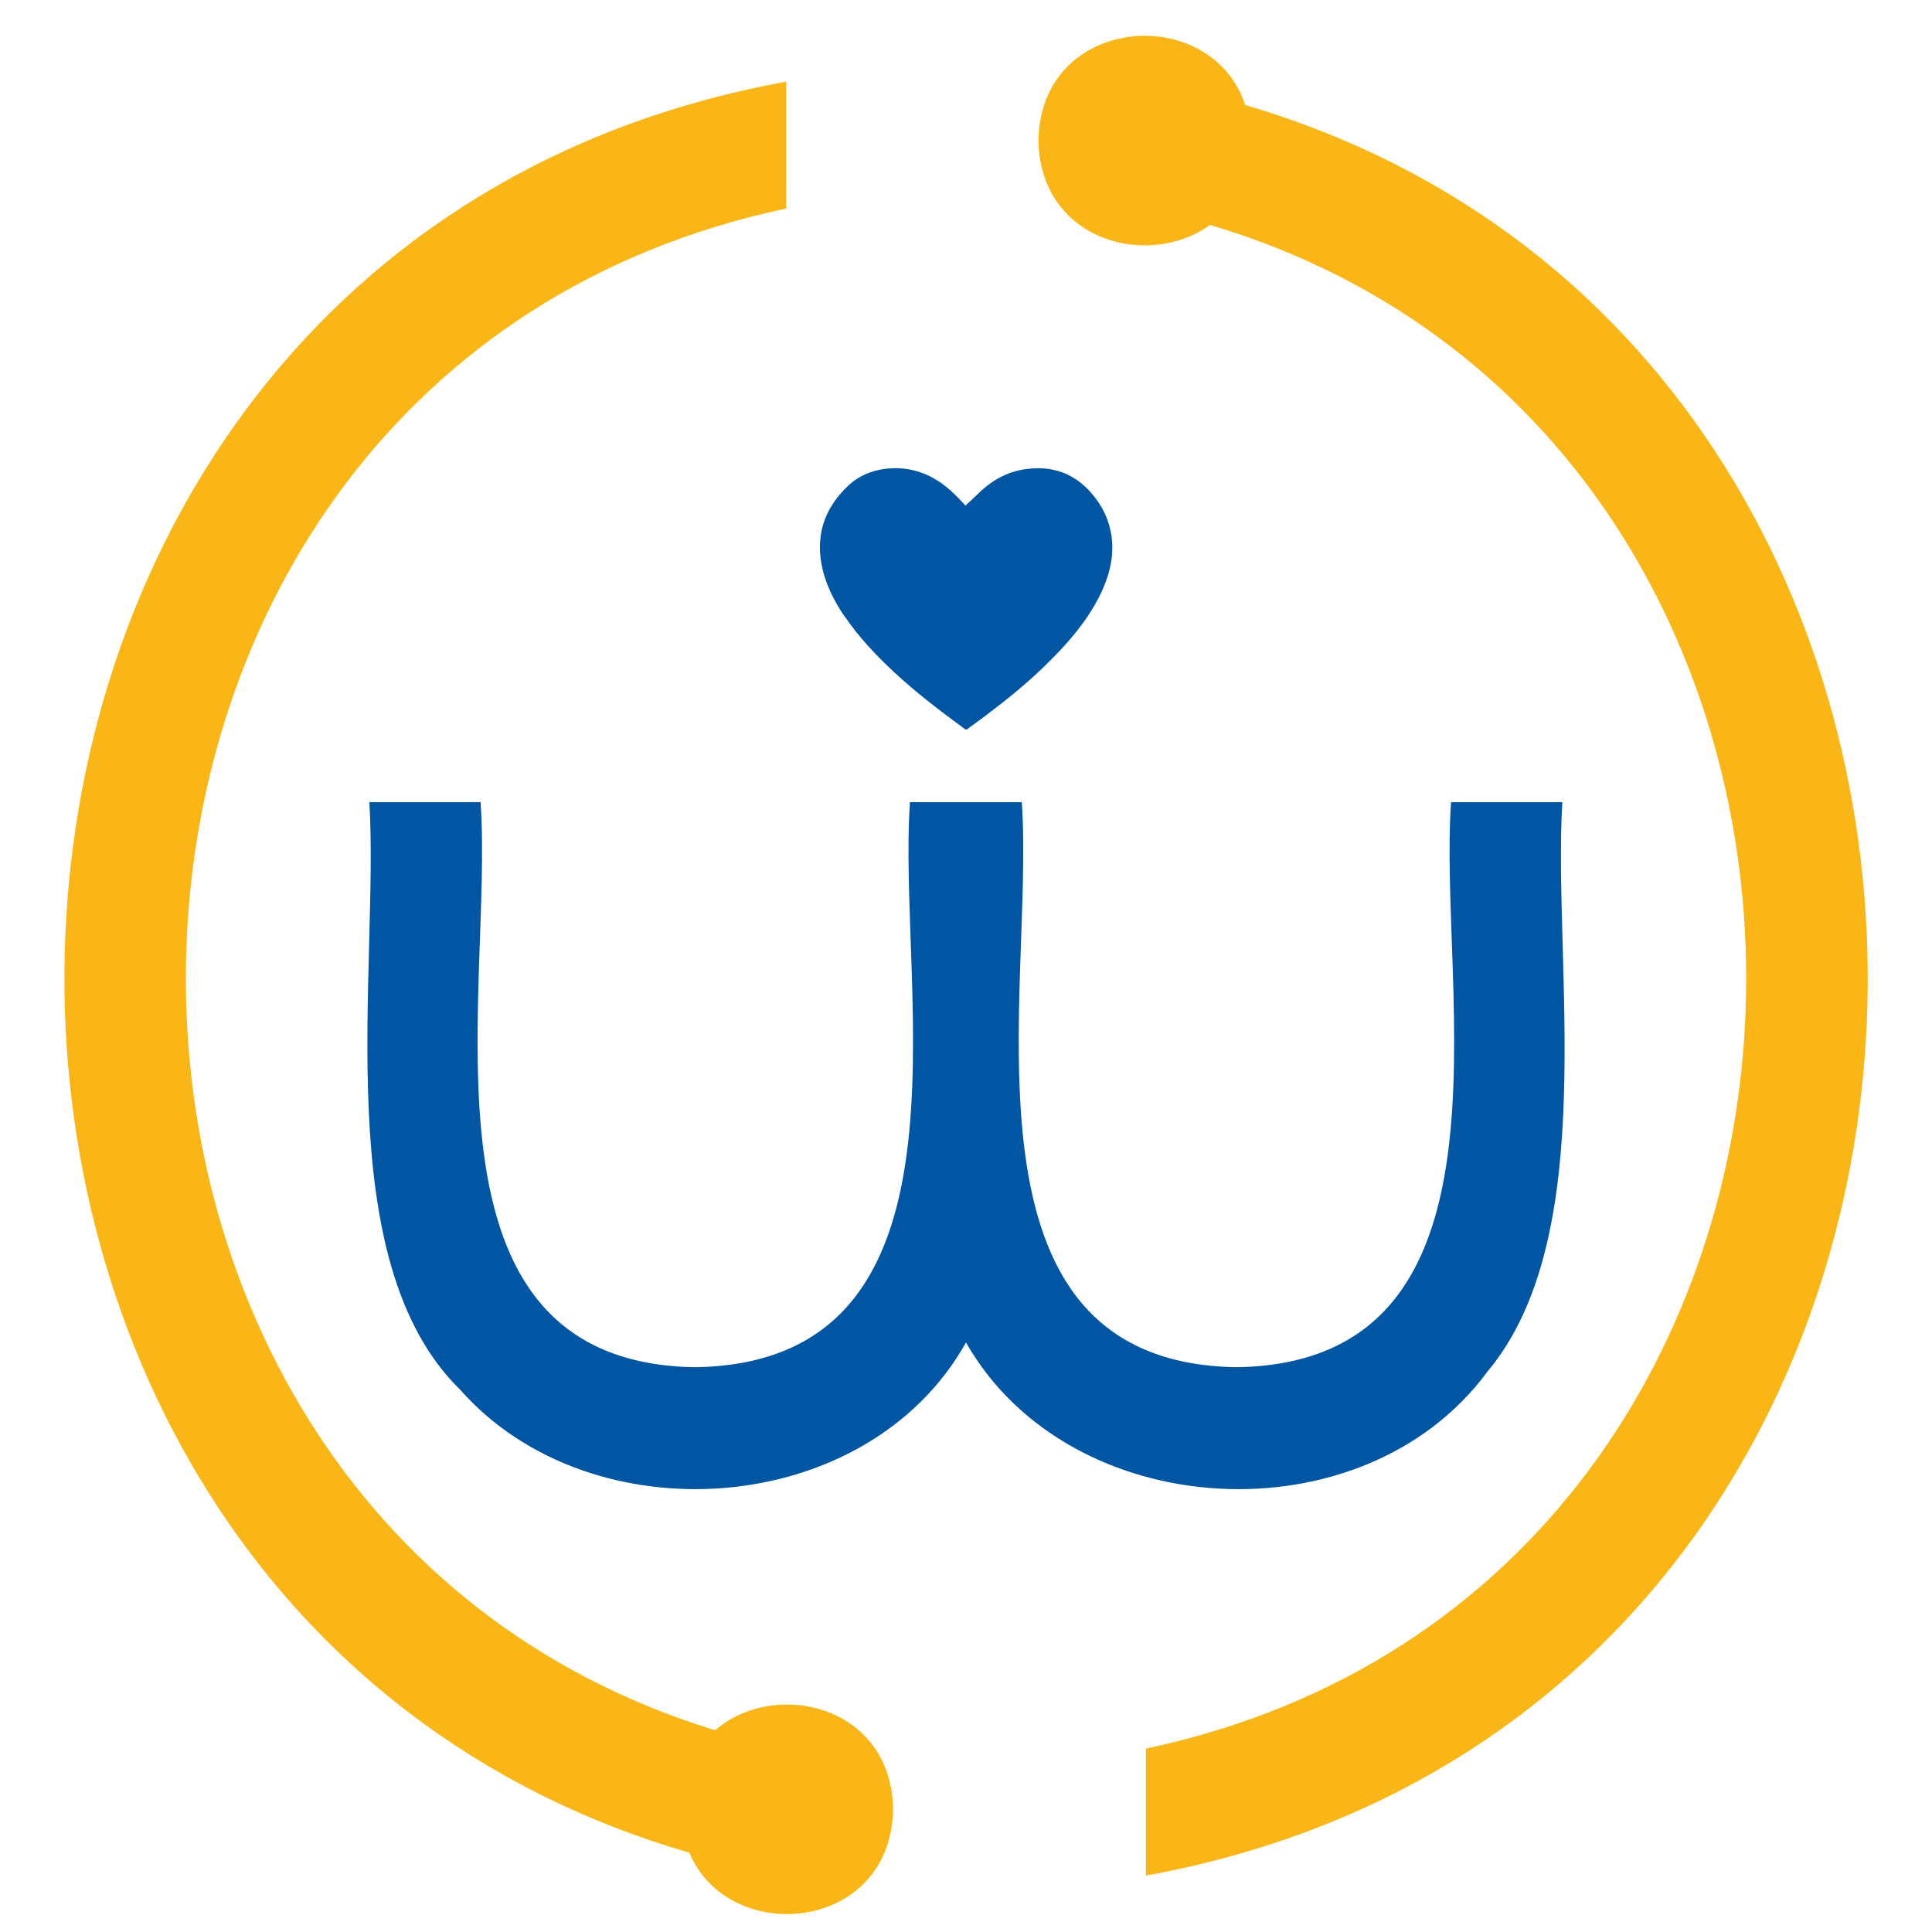 <?xml version="1.0" encoding="UTF-8"?>
<svg id="Layer_1" data-name="Layer 1" xmlns="http://www.w3.org/2000/svg" viewBox="0 0 150 150">
  <defs>
    <style>
      .cls-1 {
        fill: #f9b616;
      }

      .cls-1, .cls-2 {
        stroke-width: 0px;
      }

      .cls-2 {
        fill: #0056a2;
      }
    </style>
  </defs>
  <path class="cls-1" d="M96.68,8.16c-2.61-7.99-15.88-7.08-16.06,2.75.15,7.83,8.58,10.01,13.32,6.55,57.14,16.98,55.45,105.49-4.97,118.3v9.86c72.07-13.12,74.61-117.8,7.72-137.46"/>
  <path class="cls-1" d="M55.53,134.34C-1.06,116.97.8,28.96,61.04,16.19V6.34C-11.1,19.47-13.57,124.34,53.52,143.84c3.07,7.33,15.66,6.21,15.82-3.37-.13-8.1-9.18-10.15-13.82-6.13"/>
  <path class="cls-2" d="M121.31,62.28h-8.65c-1.04,14.73,5.92,43.52-16.65,43.87-22.59-.34-15.64-29.19-16.68-43.87h-8.68c-1.04,14.73,5.92,43.52-16.68,43.87-22.57-.34-15.61-29.19-16.66-43.87h-8.63c.76,13.01-3.25,35.58,7.06,45.63,10.14,11.48,31.58,10.04,39.26-3.68,8.02,14.1,30.79,15.39,40.47,2.28,8.86-10.54,5.07-31.73,5.83-44.23"/>
  <path class="cls-2" d="M65.6,47.88c1.08,1.59,2.4,2.98,3.8,4.29,1.73,1.61,3.61,3.04,5.51,4.43.09.07.14.06.21,0,.52-.4,1.08-.78,1.6-1.19,1.48-1.12,2.93-2.29,4.25-3.57,1.17-1.12,2.28-2.3,3.22-3.62.79-1.12,1.45-2.3,1.85-3.61.3-1,.4-2.01.25-3.04-.16-1.04-.56-1.98-1.19-2.83-1.44-1.95-3.38-2.7-5.76-2.27-1.36.26-2.5.95-3.47,1.93-.29.29-.6.56-.89.83,0,.02.01.03.01.05-.05-.06-.1-.1-.15-.16-.33-.34-.65-.69-1.01-1.01-1.43-1.29-3.09-1.93-5.03-1.72-1.13.13-2.14.56-2.96,1.33-1.93,1.83-2.59,4.04-1.94,6.63.34,1.3.95,2.45,1.69,3.54"/>
</svg>